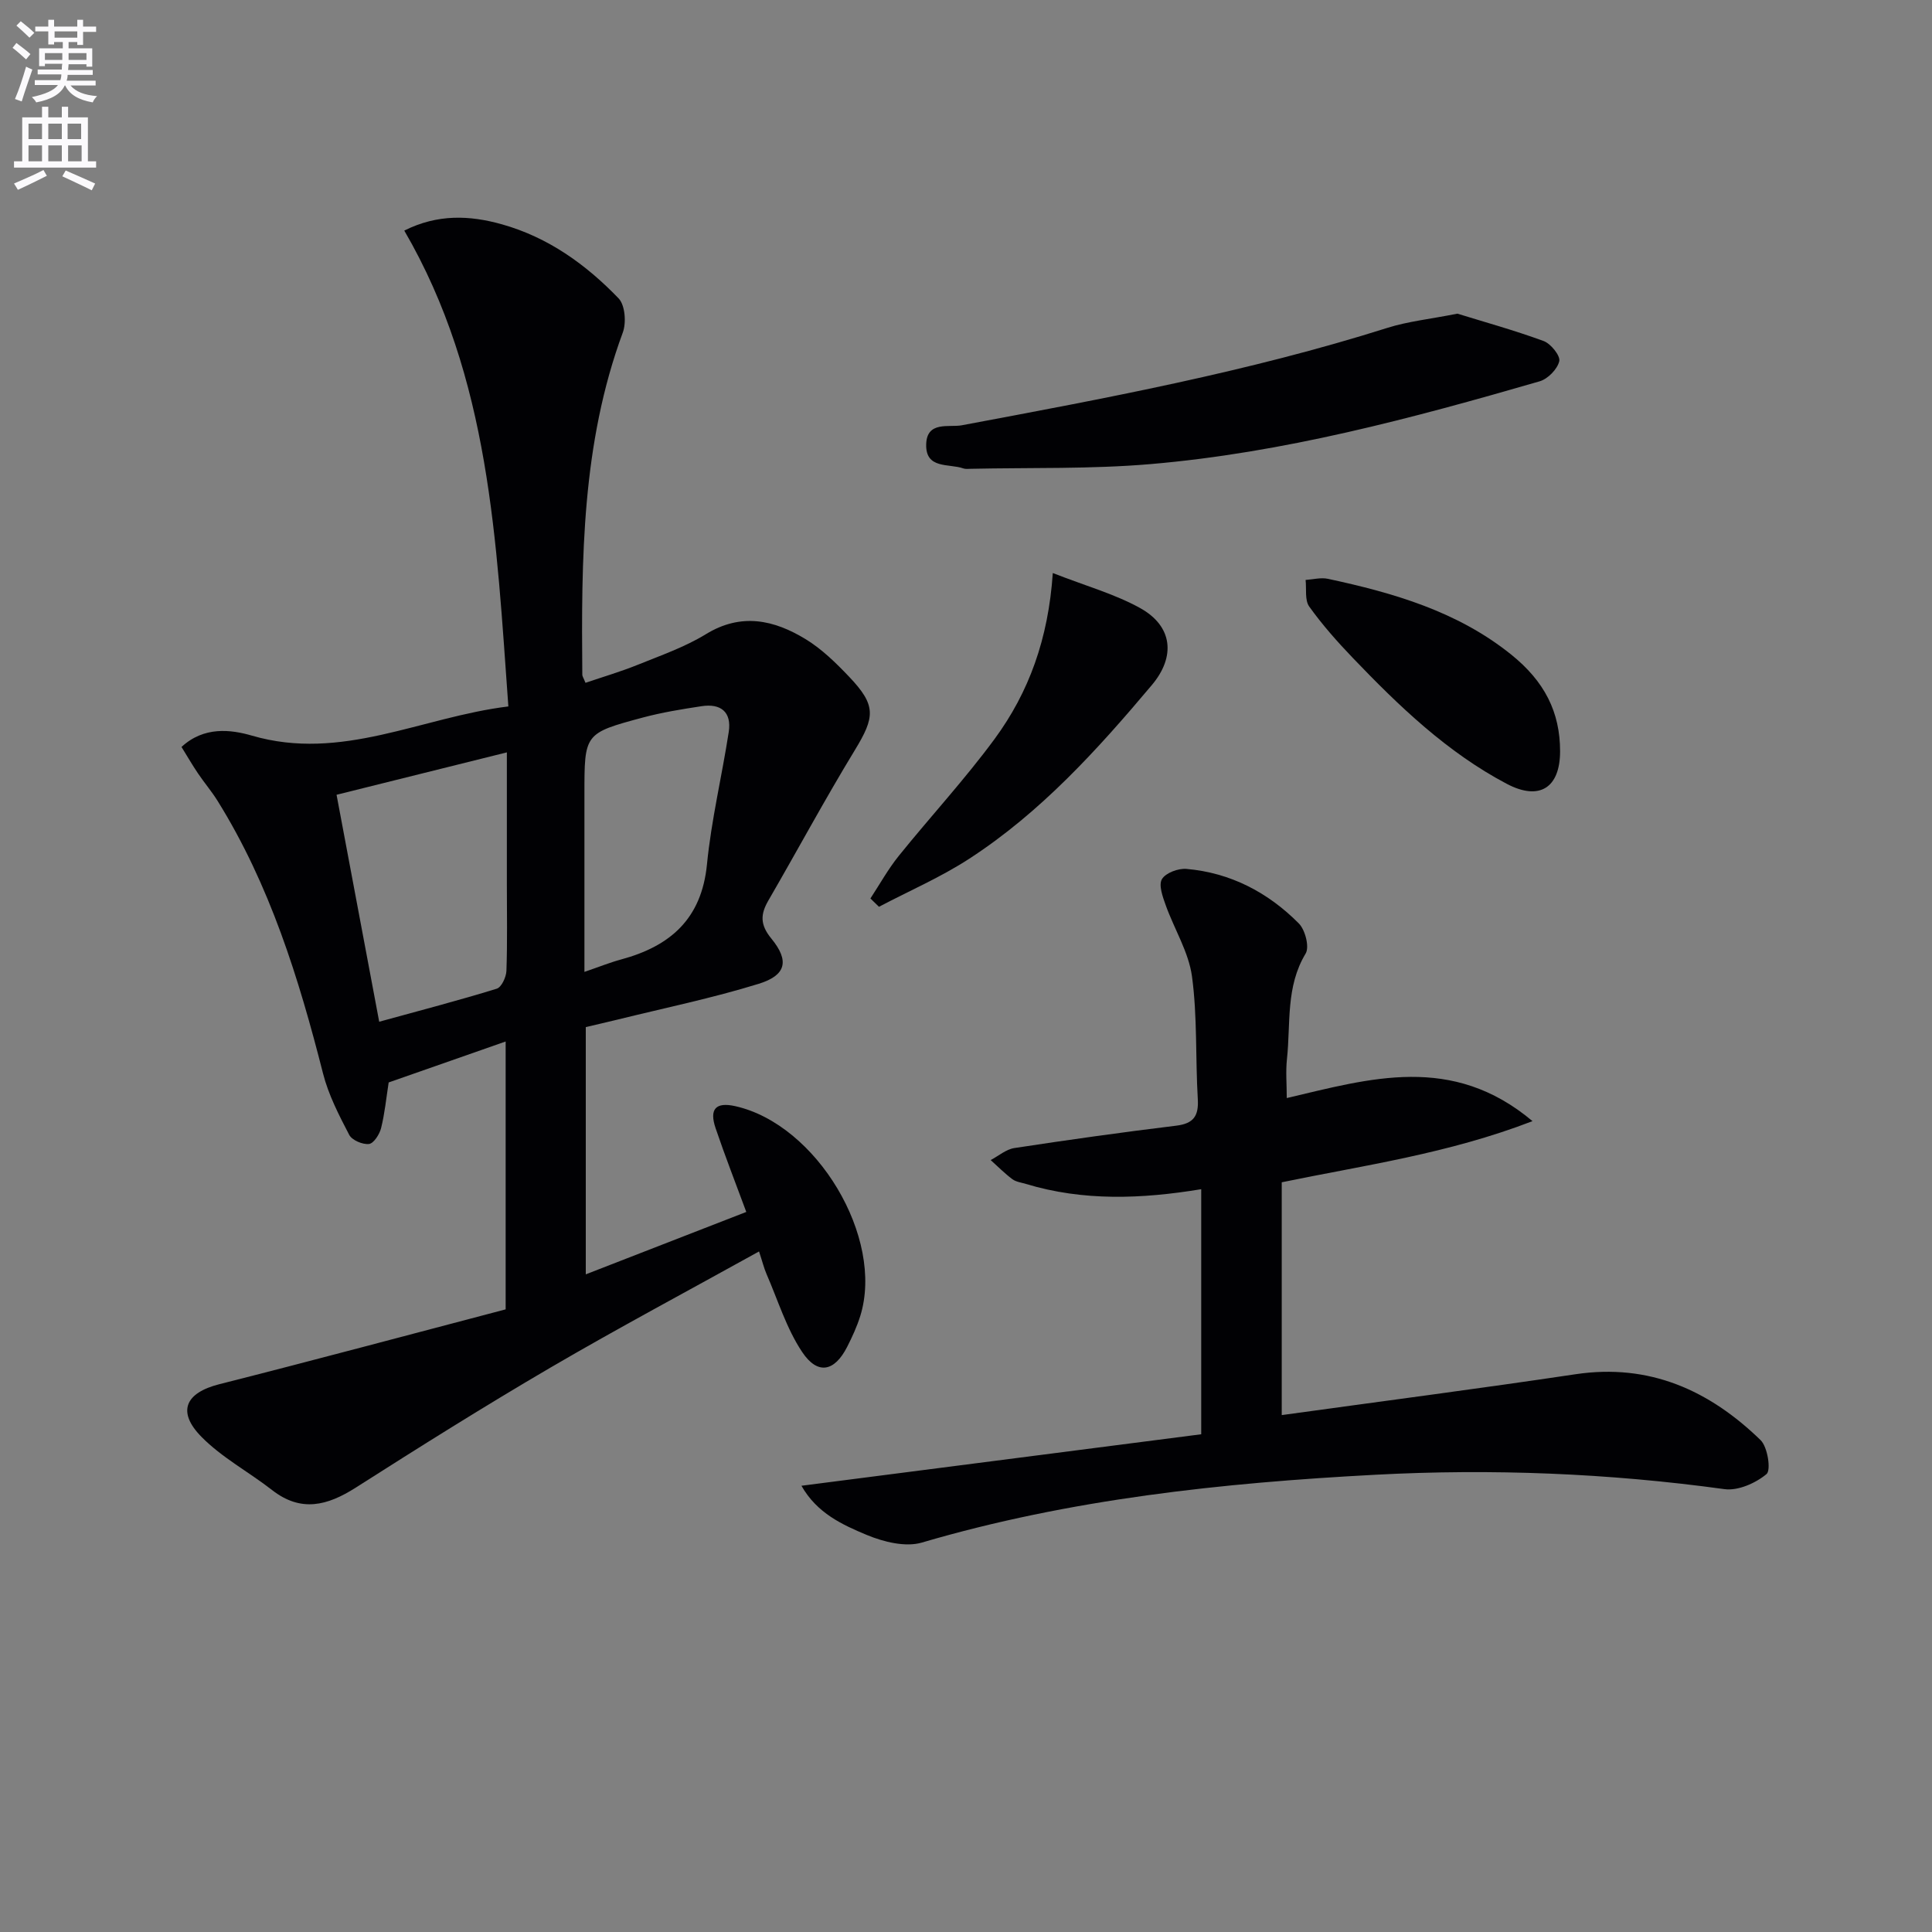 <svg enable-background="new 0 0 400 400" viewBox="0 0 400 400" xmlns="http://www.w3.org/2000/svg"><rect x="0" y="0" width="400" height="400" fill="#808080" stroke="none"/><path d="m2.6 9.9.8-1c.9.7 1.9 1.4 2.9 2.3l-.9 1.1c-1.1-1-2-1.8-2.8-2.4zm.5 10.6c.9-2.1 1.6-4.3 2.3-6.7.4.2.8.4 1.3.6-.7 2.1-1.5 4.3-2.2 6.6zm.3-15.2.9-.9c1 .8 2 1.6 2.8 2.4l-1 1c-.9-.9-1.8-1.7-2.7-2.5zm12.6-1.2h1.2v1.4h2.7v1.1h-2.7v2.7h-1.2v-.6h-1.8v1.3h4.9v3.8h-1.2v-.5h-3.7c0 .4-.1.9-.1 1.2h5.1v1h-5.2c0 .5-.1.9-.2 1.2h6v1h-5.2c1.1 1.3 2.9 2 5.5 2.2-.4.4-.7.8-.9 1.3-2.9-.5-4.8-1.6-5.7-3.5h-.1c-.8 1.7-2.7 2.9-5.9 3.5-.2-.4-.6-.8-.9-1.1 2.8-.6 4.6-1.4 5.4-2.5h-4.8v-1h5.3c.1-.3.2-.7.2-1.2h-4.9v-1h5c0-.4 0-.8.1-1.2h-3.6v.5h-1.2v-3.7h4.9v-1.3h-1.8v.5h-1.2v-2.7h-2.7v-1h2.7v-1.4h1.2v1.4h4.8zm-6.7 8.3h3.6c0-.4 0-.9 0-1.4h-3.6zm1.9-4.6h4.8v-1.3h-4.7v1.3zm6.7 3.2h-3.7v1.4h3.7z" fill="#fbfafc"/><path d="m8.7 22.1h1.3v2.2h2.8v-2.2h1.3v2.2h4.1v9.1h1.7v1.3h-17v-1.3h1.7v-9.1h4.1zm.3 13.1.7 1.2c-1.8.9-3.8 1.9-6 2.9-.2-.4-.5-.8-.8-1.3 2.3-1 4.4-1.9 6.1-2.8zm-3.1-6.4h2.8v-3.2h-2.8zm0 4.6h2.8v-3.3h-2.8zm4.1-4.6h2.8v-3.2h-2.8zm0 4.6h2.8v-3.3h-2.8zm3.6 1.9c2.1.9 4.1 1.8 6.1 2.7l-.7 1.4c-2.2-1.1-4.2-2-6.1-2.9zm3.2-9.7h-2.8v3.2h2.8zm-2.7 7.8h2.8v-3.3h-2.8z" fill="#fbfafc"/><g fill="#010104"><path d="m157.15 259.1c-14.77 8.19-29.13 15.84-43.17 24.04-13.63 7.97-27.01 16.37-40.33 24.86-5.87 3.74-11.33 5.17-17.32.5-4.82-3.76-10.4-6.72-14.63-11.03-5.14-5.23-3.29-9.11 3.69-10.88 19.91-5.04 39.74-10.37 59.3-15.5 0-19.27 0-37.03 0-55.46-8.36 2.93-16.31 5.72-24.22 8.48-.51 3.27-.81 6.42-1.57 9.45-.32 1.29-1.53 3.18-2.51 3.29-1.32.15-3.51-.78-4.09-1.89-2.12-4.08-4.3-8.29-5.42-12.71-5.02-19.72-10.99-39.02-21.84-56.45-1.23-1.97-2.75-3.75-4.05-5.68-1.18-1.74-2.23-3.57-3.41-5.47 4.65-4.31 10.22-3.61 14.56-2.35 18.6 5.43 35.05-3.82 53.11-6.04-2.49-34.22-3.77-67.98-21.55-98.52 6.89-3.45 13.51-3.18 20.21-1.3 9.58 2.69 17.41 8.32 24.16 15.33 1.35 1.4 1.63 5.04.87 7.09-8.49 22.97-8.59 46.87-8.38 70.84 0 .31.23.61.66 1.67 3.59-1.22 7.29-2.31 10.86-3.75 4.77-1.93 9.72-3.66 14.07-6.32 7.31-4.48 14.09-2.96 20.63 1.02 3.35 2.04 6.29 4.92 9.02 7.79 5.64 5.93 5.39 8.3 1.16 15.24-6.21 10.2-11.87 20.73-17.86 31.06-1.67 2.88-1.77 5.02.6 7.91 3.78 4.61 3.07 7.61-2.63 9.37-9.62 2.97-19.52 5.01-29.31 7.43-2.08.51-4.16.98-6.48 1.53v51.19c11.08-4.31 21.95-8.54 33.23-12.92-2.2-5.96-4.41-11.6-6.35-17.33-1.36-4 .05-5.46 4.03-4.58 16.9 3.75 30.96 27.26 25.92 43.45-.69 2.2-1.67 4.34-2.72 6.4-2.61 5.12-6.09 5.88-9.31 1.06-3.25-4.86-5.01-10.71-7.38-16.15-.53-1.23-.84-2.52-1.55-4.67zm-87.47-94.55c2.96 15.76 5.85 31.13 8.83 46.99 8.47-2.33 16.45-4.41 24.33-6.84.99-.3 1.96-2.4 2.01-3.7.21-5.98.09-11.97.09-17.95 0-8.91 0-17.83 0-27.28-11.89 2.96-23.1 5.75-35.26 8.78zm51.32 36.67c2.93-1 5.22-1.93 7.58-2.57 10.18-2.75 16.68-8.39 17.79-19.69.9-9.2 3.1-18.27 4.51-27.43.63-4.13-1.66-5.93-5.63-5.32-4.09.62-8.21 1.29-12.2 2.36-12.07 3.24-12.05 3.32-12.05 15.81z"/><path d="m165.93 307.61c28.05-3.61 55.46-7.15 82.77-10.66 0-17.67 0-34.1 0-50.74-12.38 2.04-24.42 2.5-36.3-1.09-.95-.29-2.04-.42-2.8-.98-1.59-1.19-3-2.62-4.49-3.96 1.63-.86 3.19-2.23 4.91-2.49 11.14-1.7 22.31-3.27 33.5-4.63 3.62-.44 4.68-2.03 4.47-5.53-.5-8.45-.07-17-1.2-25.36-.69-5.08-3.68-9.82-5.45-14.78-.62-1.74-1.5-4.16-.77-5.38.78-1.3 3.38-2.26 5.08-2.11 9.12.79 16.89 4.87 23.26 11.29 1.32 1.33 2.23 4.87 1.41 6.23-4.16 6.88-3.08 14.5-3.87 21.84-.28 2.57-.04 5.2-.04 8.08 17.23-4.04 34.21-9.24 50.88 4.78-17.52 6.75-34.74 9.11-51.92 12.66v48.2c20.45-2.83 40.67-5.45 60.83-8.46 15.32-2.29 27.7 3.34 38.31 13.64 1.47 1.43 2.19 6.23 1.23 7.03-2.26 1.89-5.91 3.5-8.71 3.12-24.01-3.3-48.13-4.26-72.25-2.98-31.7 1.68-63.23 5.02-93.91 14.04-3.39 1-7.93-.13-11.4-1.57-5.06-2.11-10.32-4.5-13.54-10.19z"/><path d="m301.74 64.94c5.36 1.66 11.7 3.41 17.86 5.67 1.48.55 3.49 3.05 3.23 4.17-.39 1.66-2.37 3.68-4.07 4.17-26.45 7.66-53.06 14.79-80.59 17.14-12.35 1.05-24.81.7-37.23.97-.5.01-1.04.08-1.49-.08-3-1.06-7.88.22-7.69-5.06.17-4.81 4.75-3.38 7.37-3.87 29.65-5.56 59.3-11.06 88.15-20.18 4.21-1.33 8.71-1.79 14.46-2.93z"/><path d="m217.97 118.64c6.81 2.67 12.77 4.32 18.04 7.23 6.83 3.77 7.41 10.09 2.47 15.96-11.27 13.39-23 26.34-37.79 35.95-5.9 3.84-12.46 6.67-18.71 9.96-.59-.57-1.18-1.15-1.77-1.72 1.94-2.96 3.67-6.09 5.88-8.83 6.56-8.14 13.69-15.84 19.87-24.25 7.05-9.61 11.09-20.65 12.01-34.3z"/><path d="m323 155.56c-.01 7.55-4.27 10.29-11.03 6.73-12.38-6.53-22.34-16.11-31.91-26.1-3.21-3.35-6.31-6.85-9-10.61-.95-1.33-.54-3.64-.75-5.51 1.55-.1 3.17-.55 4.63-.23 13.56 2.91 26.77 6.73 37.86 15.62 7.02 5.62 10.2 12 10.2 20.1z"/></g></svg>

